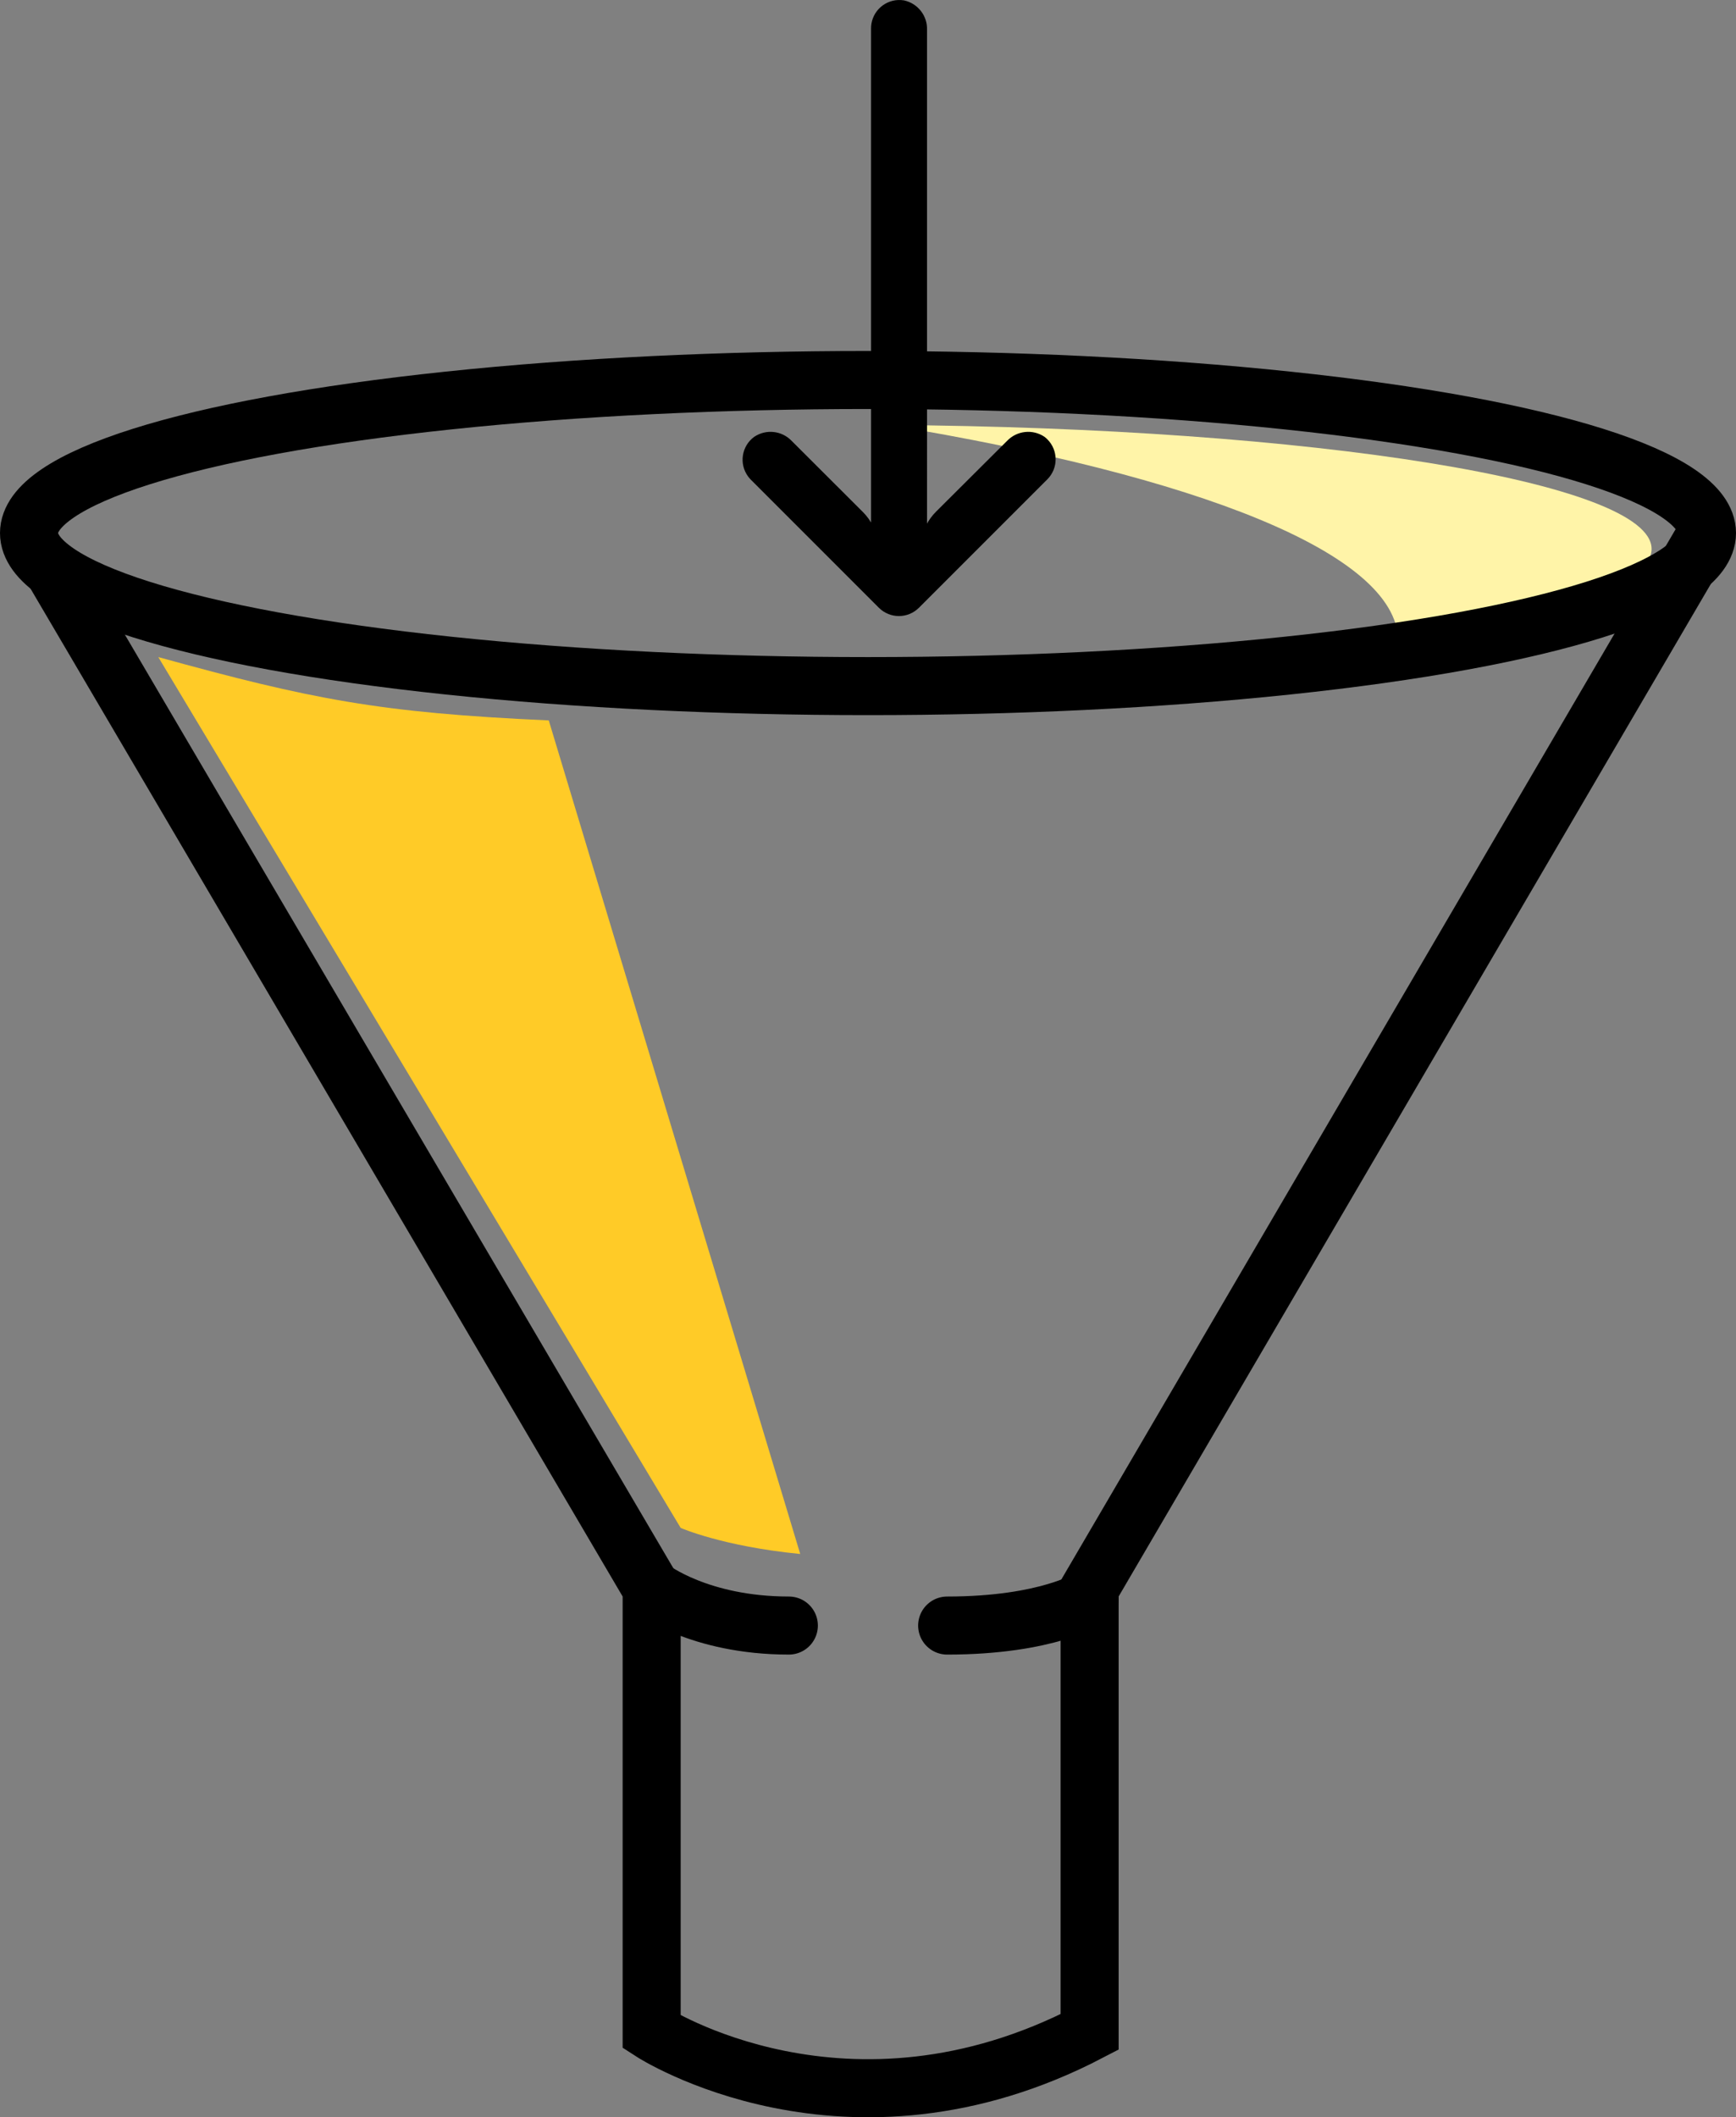 <?xml version="1.0" encoding="utf-8"?>
<!-- Generator: Adobe Illustrator 16.0.0, SVG Export Plug-In . SVG Version: 6.00 Build 0)  -->
<!DOCTYPE svg PUBLIC "-//W3C//DTD SVG 1.1//EN" "http://www.w3.org/Graphics/SVG/1.1/DTD/svg11.dtd">
<svg version="1.1" id="Livello_1" xmlns="http://www.w3.org/2000/svg" xmlns:xlink="http://www.w3.org/1999/xlink" x="0px" y="0px"
	 width="329px" height="401.167px" viewBox="0 0 329 401.167" enable-background="new 0 0 329 401.167" xml:space="preserve">
<rect x="0" y="0" width="329" height="401.167" fill="#808080" stroke="none"/>
<g>
	<defs>
		<rect id="SVGID_1_" width="329" height="401.167"/>
	</defs>
	<clipPath id="SVGID_2_">
		<use xlink:href="#SVGID_1_"  overflow="visible"/>
	</clipPath>
	<path clip-path="url(#SVGID_2_)" fill="#FFF4A8" d="M168.435,80.523c58.578,9.658,96.069,24.279,96.546,40.663
		c29.541-4.29,48.02-10.401,48.02-17.185C313,91.357,248.844,81.048,168.435,80.523"/>
	<path clip-path="url(#SVGID_2_)" fill="#FFCB27" d="M104,136.5c-32.041-1.442-45-4-74-12l99,165c0,0,7.975,3.506,22.656,4.939
		L104,136.5z"/>
	
		<ellipse clip-path="url(#SVGID_2_)" fill="none" stroke="#000000" stroke-width="11" stroke-miterlimit="10" cx="164.5" cy="101" rx="159" ry="29"/>
	<path clip-path="url(#SVGID_2_)" fill="none" stroke="#000000" stroke-width="11" stroke-miterlimit="10" d="M9.5,107l114,194v84
		c0,0,37,24,83,0v-84l117-200"/>
	
		<path clip-path="url(#SVGID_2_)" fill="none" stroke="#000000" stroke-width="11" stroke-linecap="round" stroke-miterlimit="10" d="
		M123.5,301c0,0,9,7,26,7"/>
	
		<path clip-path="url(#SVGID_2_)" fill="none" stroke="#000000" stroke-width="11" stroke-linecap="round" stroke-miterlimit="10" d="
		M206.5,302.834c0,0-8,5.167-27,5.167"/>
	<path clip-path="url(#SVGID_2_)" d="M198.138,83.593c-0.148-0.149-0.307-0.289-0.474-0.417c-2.034-1.364-4.756-1.066-6.446,0.705
		l-13.477,13.428c-0.714,0.714-1.313,1.534-1.775,2.433l-0.778,1.484V5.697c0.103-2.448-1.571-4.615-3.965-5.133
		c-2.652-0.43-5.151,1.371-5.582,4.023c-0.045,0.278-0.066,0.56-0.063,0.842v95.699l-0.486-1.046
		c-0.483-1.022-1.142-1.952-1.946-2.748L149.67,83.881c-1.691-1.771-4.412-2.069-6.447-0.705c-2.167,1.587-2.638,4.631-1.051,6.799
		c0.128,0.176,0.269,0.342,0.419,0.499l24.325,24.326c1.899,1.9,4.979,1.902,6.881,0.003c0.001-0.001,0.003-0.002,0.004-0.003
		l24.326-24.326C200.029,88.577,200.035,85.496,198.138,83.593"/>
	<path clip-path="url(#SVGID_2_)" fill="none" stroke="#000000" stroke-miterlimit="10" d="M198.138,83.593
		c-0.148-0.149-0.307-0.289-0.474-0.417c-2.034-1.364-4.756-1.066-6.446,0.705l-13.477,13.428c-0.714,0.714-1.313,1.534-1.775,2.433
		l-0.778,1.484V5.697c0.103-2.448-1.571-4.615-3.965-5.133c-2.652-0.43-5.151,1.371-5.582,4.023
		c-0.045,0.278-0.066,0.56-0.063,0.842v95.699l-0.486-1.046c-0.483-1.022-1.142-1.952-1.946-2.748L149.67,83.881
		c-1.691-1.771-4.412-2.069-6.447-0.705c-2.167,1.587-2.638,4.631-1.051,6.799c0.128,0.176,0.269,0.342,0.419,0.499l24.325,24.326
		c1.899,1.9,4.979,1.902,6.881,0.003c0.001-0.001,0.003-0.002,0.004-0.003l24.326-24.326
		C200.029,88.577,200.035,85.496,198.138,83.593z"/>
</g>
</svg>
